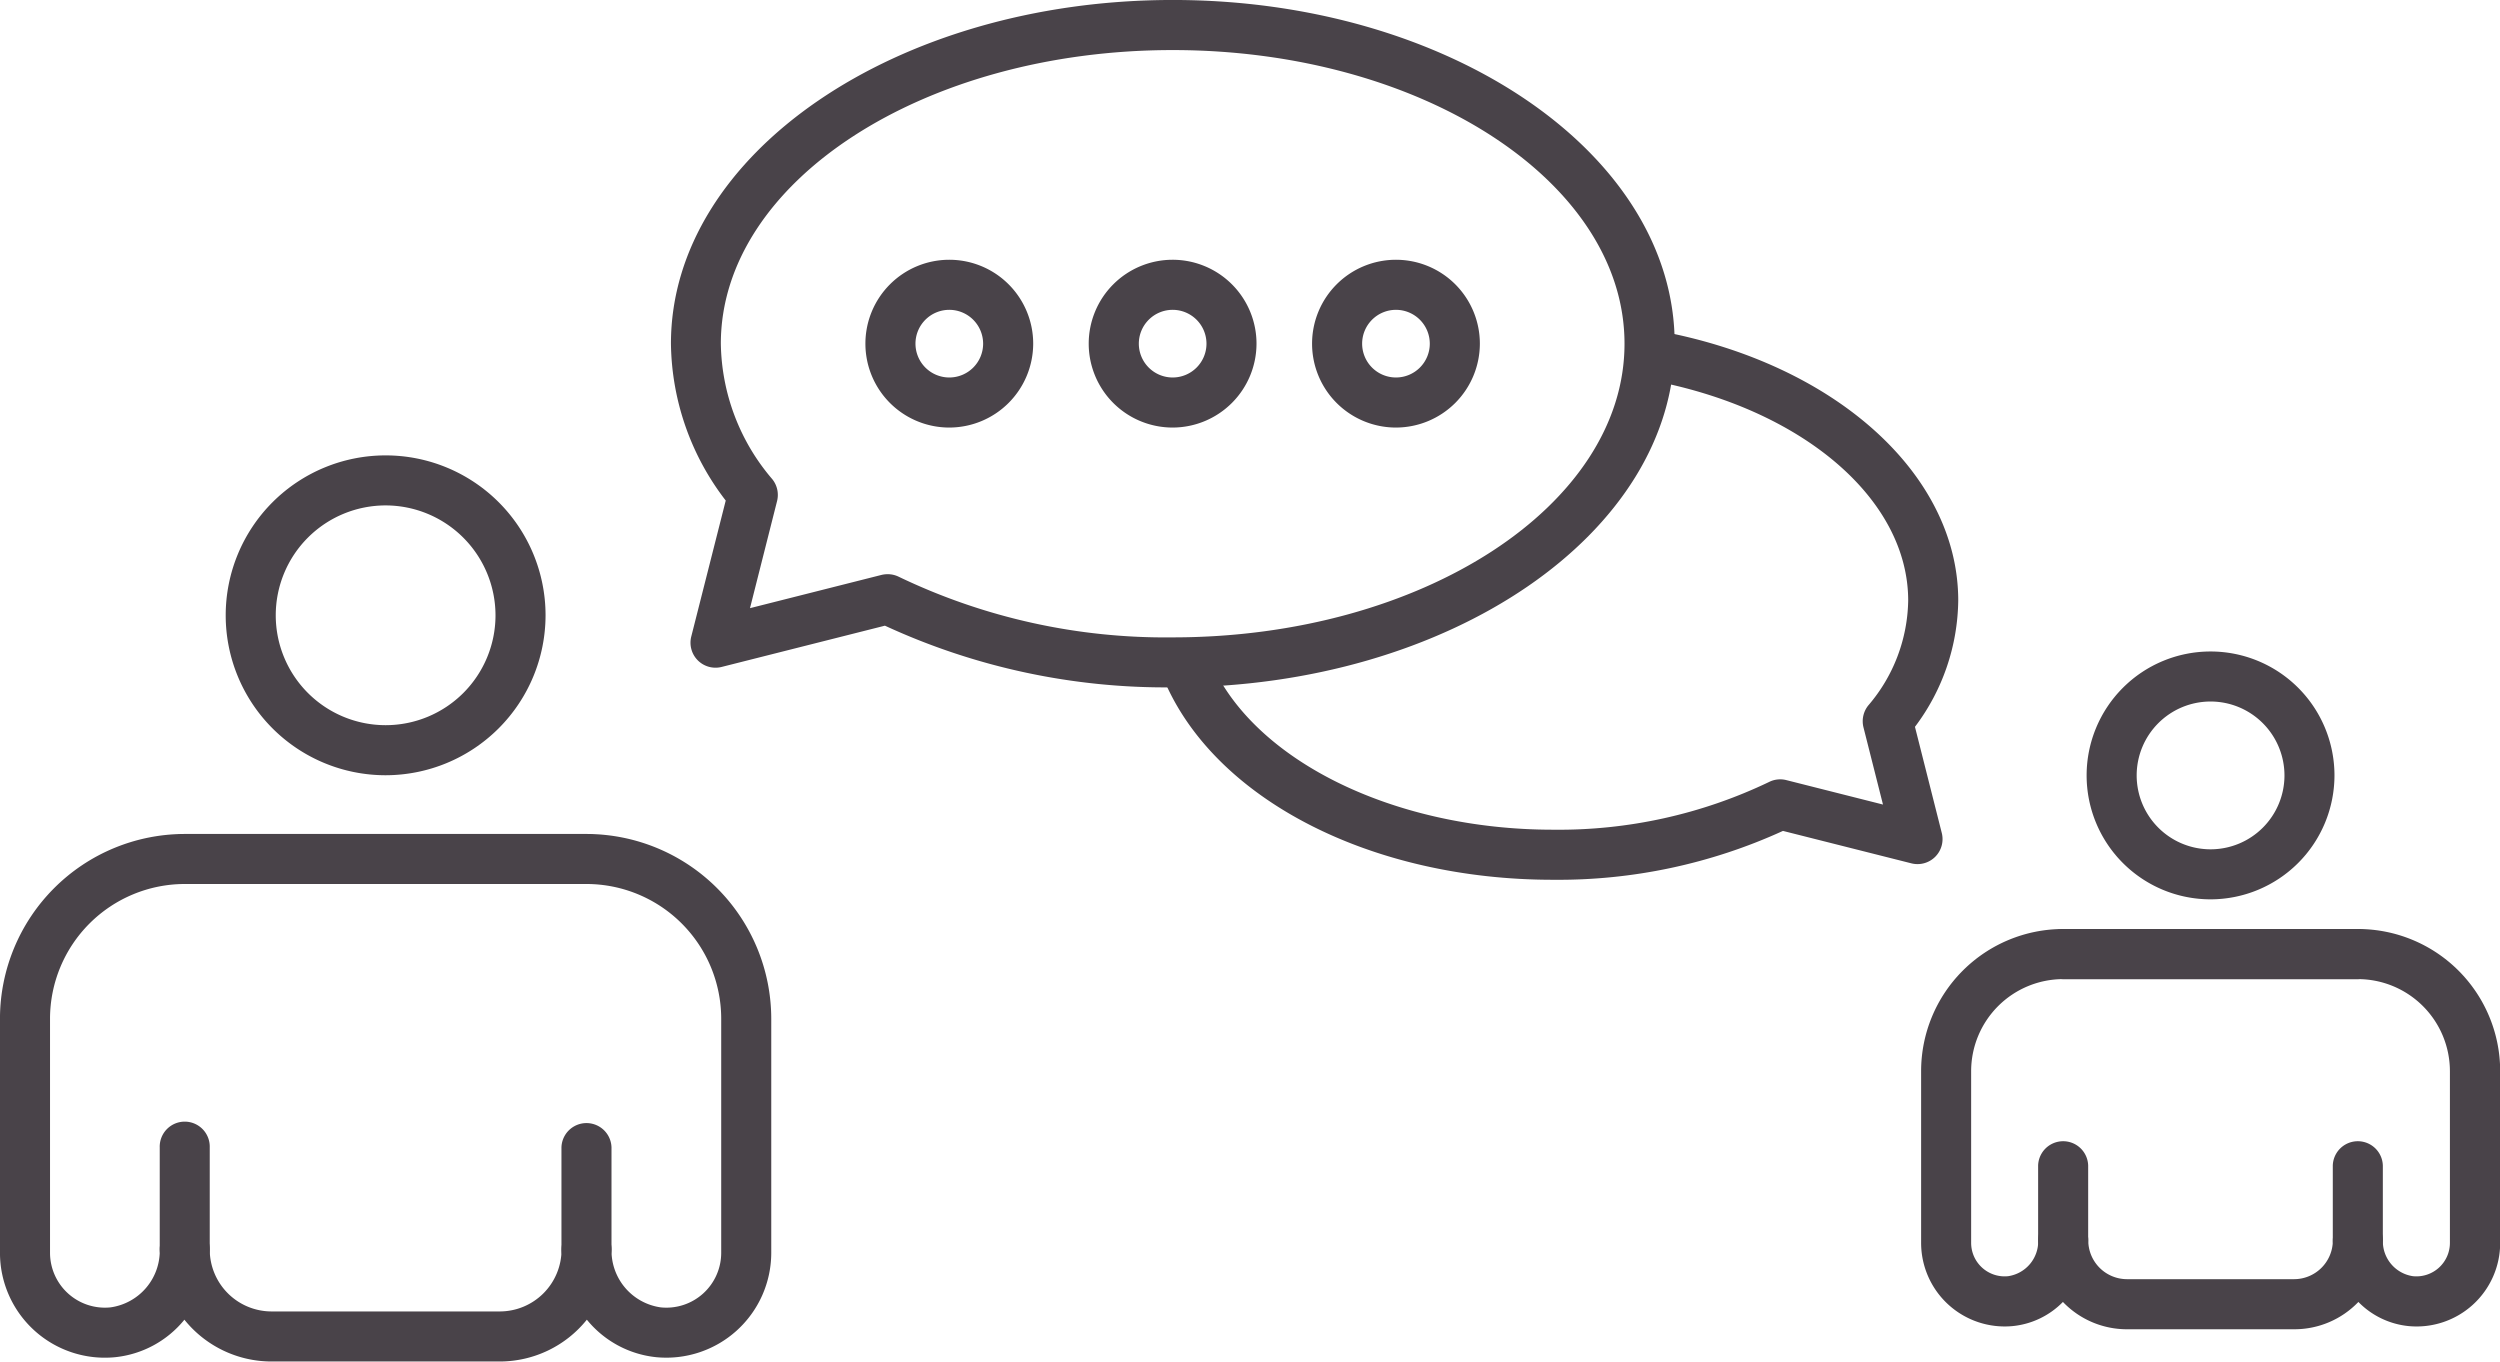 <?xml version="1.0" encoding="UTF-8"?> <svg xmlns="http://www.w3.org/2000/svg" width="116.038" height="63.195" viewBox="0 0 116.038 63.195"><g transform="translate(0)"><g transform="translate(31.134 0)"><g transform="translate(22.803 15.334)"><path d="M887.653,1457.955c-8.438,0-15.693-3.727-18.051-9.274a1.161,1.161,0,1,1,2.137-.908c1.967,4.627,8.511,7.858,15.914,7.858a22.573,22.573,0,0,0,10.032-2.216,1.152,1.152,0,0,1,.8-.086l4.486,1.134-.906-3.585a1.17,1.17,0,0,1,.224-1.015,7.65,7.65,0,0,0,1.852-4.866c0-4.734-4.949-8.944-12.035-10.239a1.161,1.161,0,0,1,.417-2.285c8.209,1.5,13.941,6.65,13.941,12.524a9.913,9.913,0,0,1-2.009,5.859l1.245,4.926a1.161,1.161,0,0,1-1.412,1.41l-5.96-1.505A25.084,25.084,0,0,1,887.653,1457.955Z" transform="translate(-869.509 -1432.454)" fill="#494349"></path></g><path d="M880.9,1456.352a31.088,31.088,0,0,1-13.357-2.863l-7.578,1.915a1.161,1.161,0,0,1-1.411-1.41l1.6-6.313a12.154,12.154,0,0,1-2.543-7.282c0-8.8,10.45-15.952,23.295-15.952s23.293,7.155,23.293,15.952S893.741,1456.352,880.9,1456.352Zm-13.231-5.253a1.165,1.165,0,0,1,.519.121,28.591,28.591,0,0,0,12.711,2.812c11.562,0,20.972-6.115,20.972-13.631s-9.41-13.629-20.972-13.629-20.972,6.114-20.972,13.629a9.875,9.875,0,0,0,2.388,6.288,1.167,1.167,0,0,1,.222,1.015l-1.257,4.972,6.1-1.542A1.178,1.178,0,0,1,867.667,1451.1Z" transform="translate(-857.603 -1424.448)" fill="#494349"></path><g transform="translate(19.401 12.058)"><path d="M871.627,1438.531a3.894,3.894,0,1,1,3.892-3.894A3.9,3.9,0,0,1,871.627,1438.531Zm0-5.464a1.57,1.57,0,1,0,1.57,1.57A1.571,1.571,0,0,0,871.627,1433.067Z" transform="translate(-867.733 -1430.744)" fill="#494349"></path></g><g transform="translate(9.034 12.058)"><path d="M866.214,1438.531a3.894,3.894,0,1,1,3.894-3.894A3.9,3.9,0,0,1,866.214,1438.531Zm0-5.464a1.57,1.57,0,1,0,1.57,1.57A1.572,1.572,0,0,0,866.214,1433.067Z" transform="translate(-862.32 -1430.744)" fill="#494349"></path></g><g transform="translate(29.766 12.058)"><path d="M877.039,1438.531a3.894,3.894,0,1,1,3.894-3.894A3.9,3.9,0,0,1,877.039,1438.531Zm0-5.464a1.57,1.57,0,1,0,1.57,1.57A1.571,1.571,0,0,0,877.039,1433.067Z" transform="translate(-873.145 -1430.744)" fill="#494349"></path></g></g><g transform="translate(89.169 30.238)"><g transform="translate(0 12.886)"><path d="M905.222,1465.538h-7.766a4.111,4.111,0,0,1-2.969-1.268,3.782,3.782,0,0,1-2.327,1.12h0a3.881,3.881,0,0,1-4.255-3.861v-7.969a6.6,6.6,0,0,1,6.6-6.6h13.677a6.6,6.6,0,0,1,6.6,6.6v7.969a3.878,3.878,0,0,1-4.256,3.861,3.783,3.783,0,0,1-2.325-1.12A4.114,4.114,0,0,1,905.222,1465.538ZM894.5,1460.25a1.162,1.162,0,0,1,1.163,1.163,1.8,1.8,0,0,0,1.793,1.8h7.766a1.8,1.8,0,0,0,1.793-1.793,1.163,1.163,0,0,1,1.161-1.162h0a1.16,1.16,0,0,1,1.161,1.157,1.634,1.634,0,0,0,1.4,1.66,1.555,1.555,0,0,0,1.712-1.547v-7.969a4.276,4.276,0,0,0-4.273-4.273H894.5a4.276,4.276,0,0,0-4.273,4.273v7.969a1.555,1.555,0,0,0,1.712,1.547h0a1.632,1.632,0,0,0,1.4-1.664A1.16,1.16,0,0,1,894.5,1460.25Z" transform="translate(-887.905 -1446.964)" fill="#494349"></path></g><g transform="translate(5.435 12.886)"><path d="M905.58,1449.287H891.9a1.162,1.162,0,0,1,0-2.323H905.58a1.162,1.162,0,0,1,0,2.323Z" transform="translate(-890.743 -1446.964)" fill="#494349"></path></g><g transform="translate(5.435 22.699)"><path d="M891.9,1457.884a1.161,1.161,0,0,1-1.161-1.161v-3.474a1.162,1.162,0,0,1,2.323,0v3.474A1.163,1.163,0,0,1,891.9,1457.884Z" transform="translate(-890.743 -1452.088)" fill="#494349"></path></g><g transform="translate(19.108 22.699)"><path d="M899.045,1457.884a1.163,1.163,0,0,1-1.163-1.161v-3.474a1.162,1.162,0,0,1,2.323,0v3.474A1.162,1.162,0,0,1,899.045,1457.884Z" transform="translate(-897.882 -1452.088)" fill="#494349"></path></g><g transform="translate(7.682)"><path d="M897.669,1451.741a5.752,5.752,0,1,1,5.751-5.751A5.759,5.759,0,0,1,897.669,1451.741Zm0-9.182a3.43,3.43,0,1,0,3.43,3.43A3.433,3.433,0,0,0,897.669,1442.559Z" transform="translate(-891.916 -1440.236)" fill="#494349"></path></g></g><g transform="translate(0 21.136)"><g transform="translate(0 17.572)"><path d="M864.542,1469.145H853.951a5.188,5.188,0,0,1-4.045-1.94,4.773,4.773,0,0,1-3.218,1.741h0a4.868,4.868,0,0,1-5.342-4.845v-10.867a8.584,8.584,0,0,1,8.573-8.574h18.652a8.586,8.586,0,0,1,8.574,8.574V1464.1a4.871,4.871,0,0,1-5.343,4.845,4.778,4.778,0,0,1-3.216-1.741A5.185,5.185,0,0,1,864.542,1469.145Zm-14.621-6.366a1.161,1.161,0,0,1,1.161,1.163,2.873,2.873,0,0,0,2.869,2.88h10.591a2.87,2.87,0,0,0,2.869-2.867,1.161,1.161,0,0,1,1.159-1.163h0a1.161,1.161,0,0,1,1.161,1.159,2.656,2.656,0,0,0,2.291,2.683,2.546,2.546,0,0,0,2.8-2.534v-10.867a6.258,6.258,0,0,0-6.251-6.251H849.92a6.259,6.259,0,0,0-6.251,6.251V1464.1a2.548,2.548,0,0,0,2.8,2.534h0a2.654,2.654,0,0,0,2.293-2.693A1.161,1.161,0,0,1,849.921,1462.779Z" transform="translate(-841.347 -1444.659)" fill="#494349"></path></g><g transform="translate(7.414 17.572)"><path d="M865.027,1446.982H846.379a1.161,1.161,0,0,1,0-2.323h18.649a1.161,1.161,0,1,1,0,2.323Z" transform="translate(-845.218 -1444.659)" fill="#494349"></path></g><g transform="translate(7.414 30.958)"><path d="M846.379,1458.706a1.16,1.16,0,0,1-1.161-1.16v-4.736a1.161,1.161,0,1,1,2.321,0v4.736A1.16,1.16,0,0,1,846.379,1458.706Z" transform="translate(-845.218 -1451.648)" fill="#494349"></path></g><g transform="translate(26.06 30.958)"><path d="M856.115,1458.706a1.16,1.16,0,0,1-1.161-1.16v-4.736a1.162,1.162,0,0,1,2.323,0v4.736A1.161,1.161,0,0,1,856.115,1458.706Z" transform="translate(-854.954 -1451.648)" fill="#494349"></path></g><g transform="translate(10.476)"><path d="M854.24,1450.331a7.423,7.423,0,1,1,7.423-7.423A7.432,7.432,0,0,1,854.24,1450.331Zm0-12.524a5.1,5.1,0,1,0,5.1,5.1A5.107,5.107,0,0,0,854.24,1437.807Z" transform="translate(-846.817 -1435.484)" fill="#494349"></path></g></g></g></svg> 
